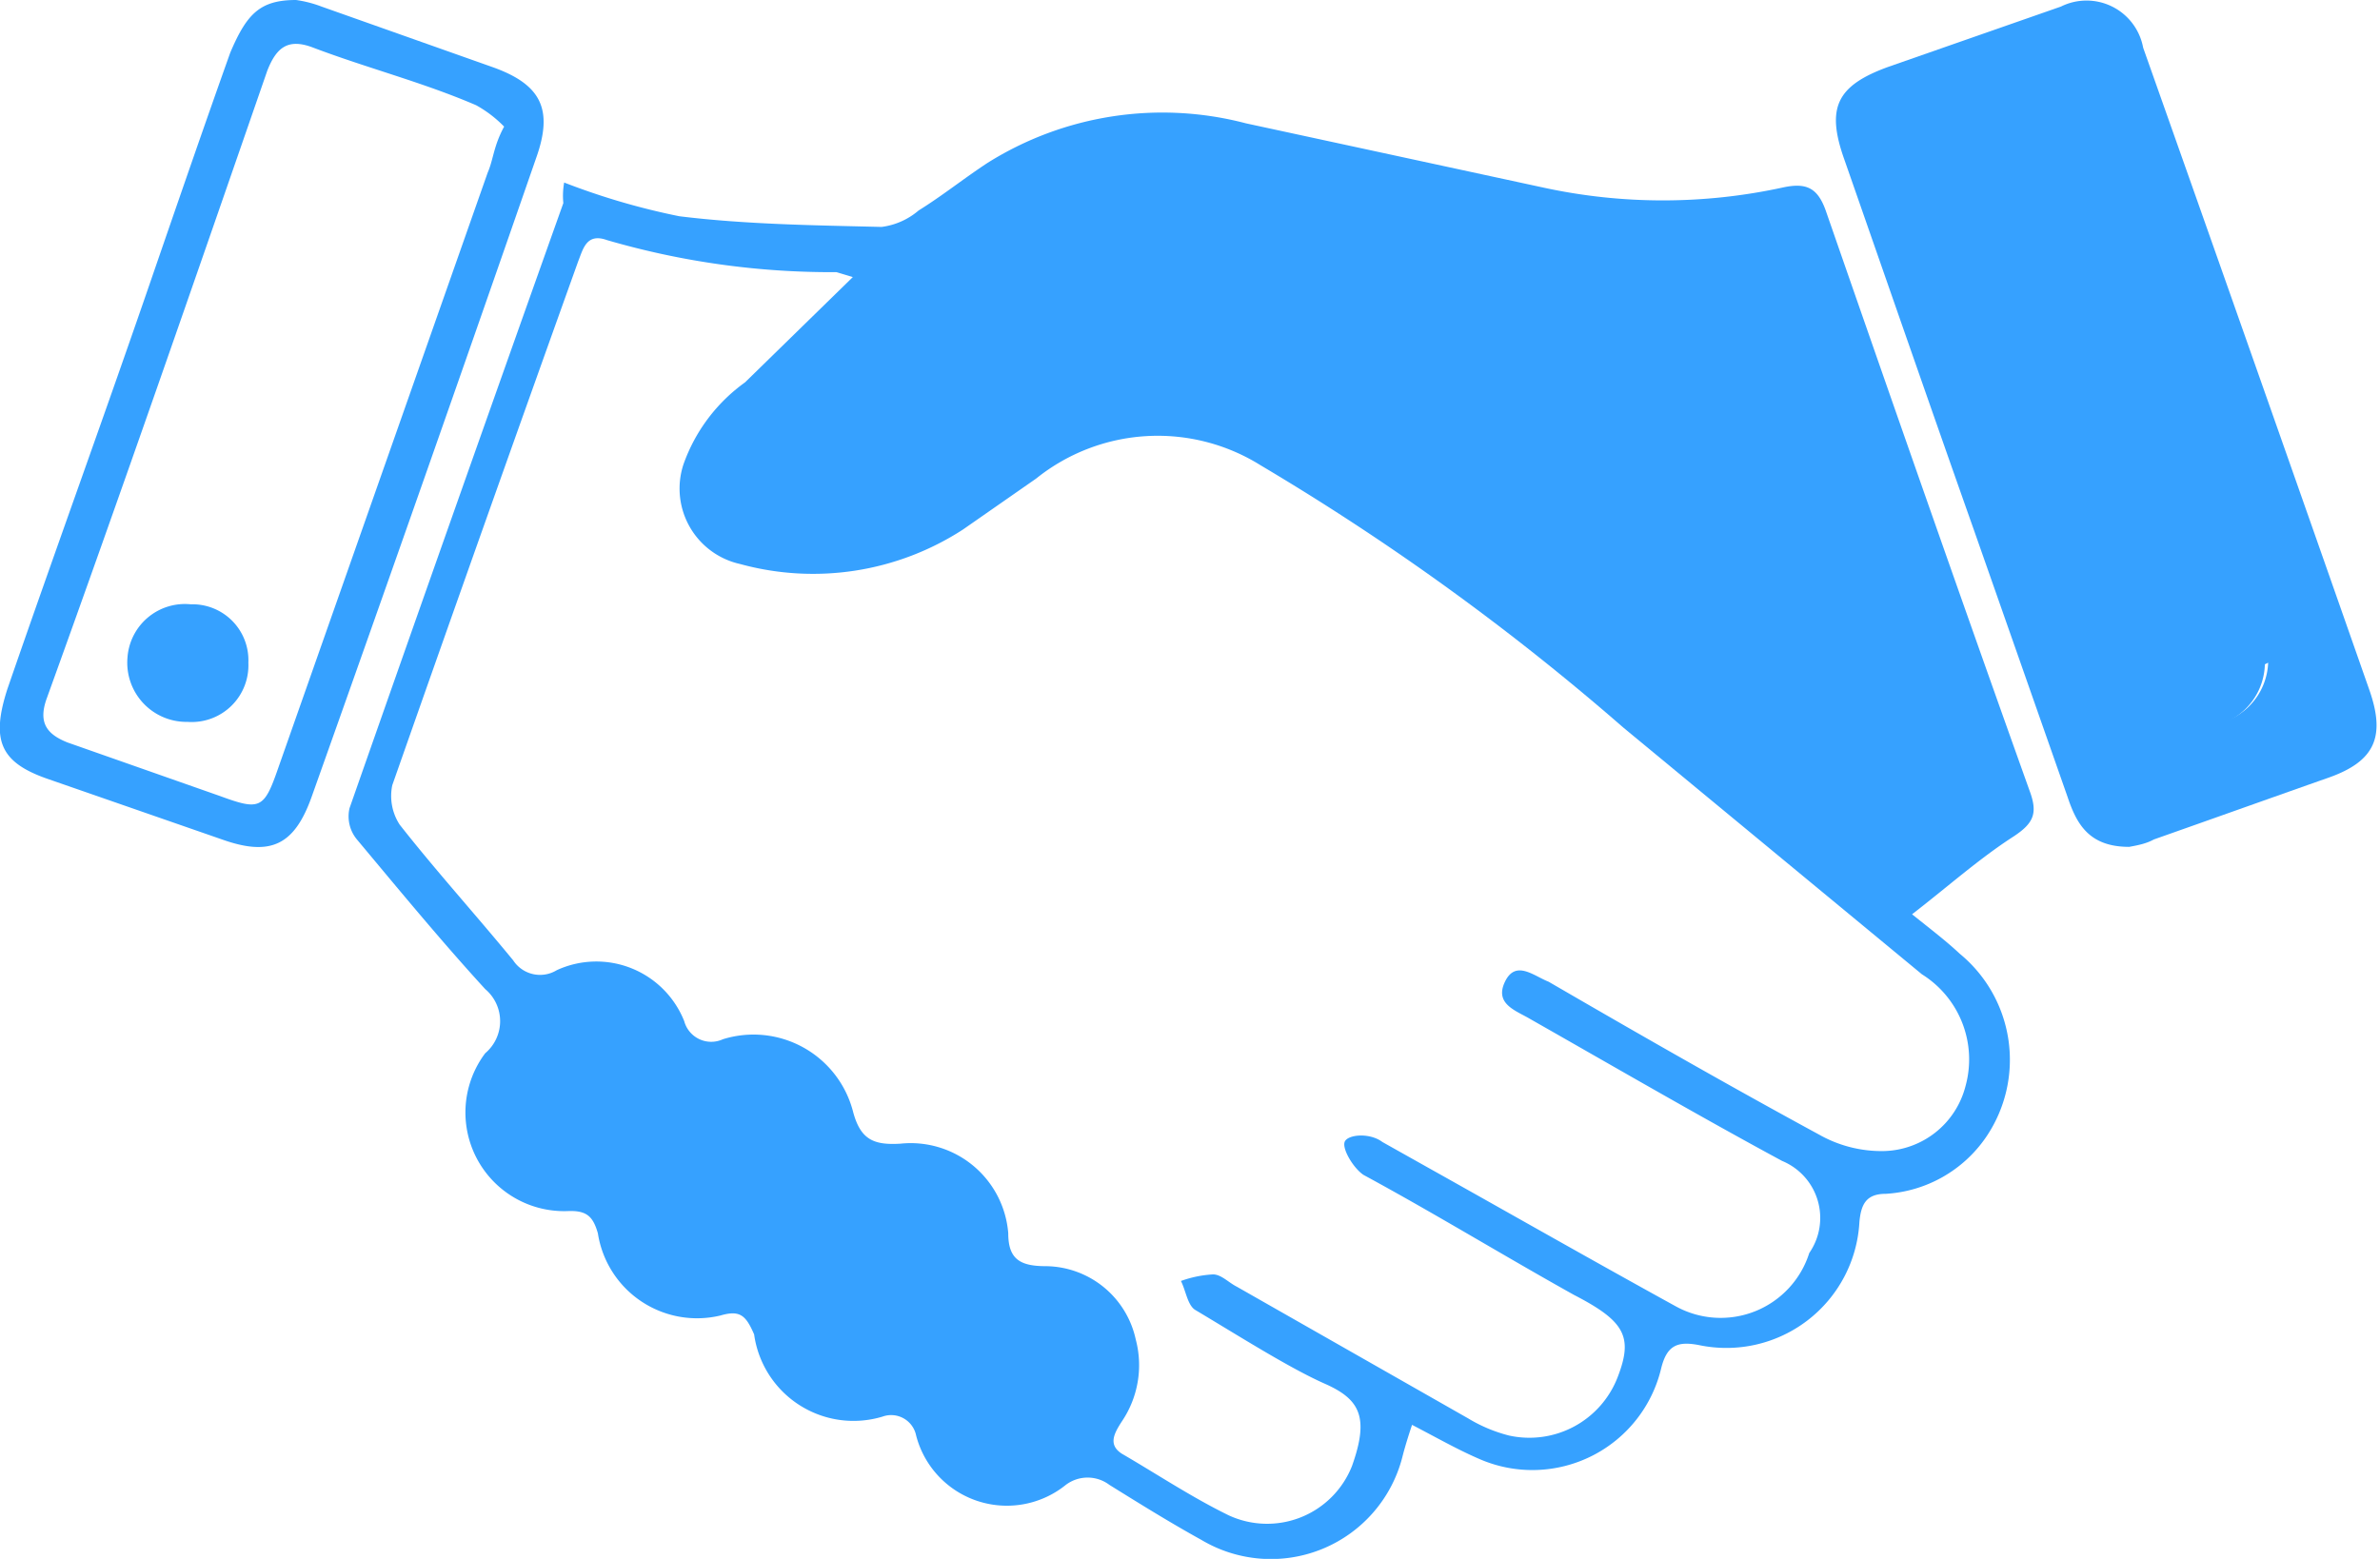 <svg xmlns="http://www.w3.org/2000/svg" viewBox="0 0 28.94 18.96"><defs><style>.cls-1{fill:#36a1ff;}</style></defs><title>businesses</title><g id="Layer_2" data-name="Layer 2"><g id="nav"><path class="cls-1" d="M6.86,2.22a8.5,8.5,0,0,0,1.4.41c.81.1,1.64.11,2.46.13a.86.86,0,0,0,.45-.2c.29-.18.55-.39.84-.58a4,4,0,0,1,3.14-.48l3.61.78a6.85,6.85,0,0,0,2.92,0c.28-.06.42,0,.52.28.82,2.36,1.64,4.71,2.48,7.06.1.27.05.39-.19.55-.42.27-.8.61-1.24.95.25.2.42.33.58.48a1.67,1.67,0,0,1,.32,2.23,1.59,1.59,0,0,1-1.22.69c-.24,0-.3.13-.32.34a1.62,1.62,0,0,1-1.95,1.5c-.26-.05-.39,0-.46.28A1.61,1.61,0,0,1,18,17.75c-.28-.12-.54-.27-.83-.42-.05.15-.09.28-.12.4a1.65,1.65,0,0,1-2.44,1c-.38-.21-.75-.44-1.12-.67a.44.44,0,0,0-.53,0,1.14,1.14,0,0,1-1.82-.6.31.31,0,0,0-.41-.23,1.22,1.22,0,0,1-1.56-1C9.07,16,9,15.93,8.76,16a1.22,1.22,0,0,1-1.49-1c-.06-.21-.14-.28-.37-.27a1.2,1.2,0,0,1-1-1.92.51.51,0,0,0,0-.78c-.54-.59-1.05-1.21-1.56-1.82a.44.44,0,0,1-.09-.38q1.29-3.68,2.6-7.36A.91.91,0,0,1,6.86,2.22Zm3.51,1.15-.2-.06a9.74,9.74,0,0,1-2.79-.39c-.25-.09-.29.11-.35.26Q5.89,6.36,4.77,9.55a.64.64,0,0,0,.09.48c.44.56.92,1.09,1.38,1.65a.39.39,0,0,0,.53.12,1.15,1.15,0,0,1,1.55.62.34.34,0,0,0,.47.22,1.25,1.25,0,0,1,1.58.87c.09.35.25.42.58.4A1.19,1.19,0,0,1,12.26,15c0,.32.15.4.46.4a1.13,1.13,0,0,1,1.09.89,1.22,1.22,0,0,1-.17,1c-.09.14-.17.28,0,.39.43.25.85.53,1.3.75a1.11,1.11,0,0,0,1.5-.6c.21-.59.1-.81-.33-1s-1.06-.59-1.58-.9c-.09-.06-.11-.23-.17-.35a1.36,1.36,0,0,1,.39-.08c.1,0,.19.1.29.15l2.81,1.6a1.83,1.83,0,0,0,.5.21,1.15,1.15,0,0,0,1.32-.71c.19-.49.09-.68-.53-1-.86-.48-1.71-1-2.56-1.46-.12-.08-.26-.31-.23-.4s.3-.12.46,0l.57.32c1,.56,2,1.13,3,1.68A1.13,1.13,0,0,0,22,15.24a.75.75,0,0,0-.33-1.12c-1-.54-2.05-1.15-3.07-1.73-.17-.1-.43-.18-.3-.45s.35-.07.53,0l.19.11c1,.58,2.05,1.18,3.1,1.75a1.54,1.54,0,0,0,.78.2,1.05,1.05,0,0,0,1-.79,1.22,1.22,0,0,0-.53-1.36l-3.63-3a30,30,0,0,0-4.41-3.19,2.36,2.36,0,0,0-2.73.16l-.89.62A3.35,3.35,0,0,1,9,6.86a.94.94,0,0,1-.69-1.21,2.08,2.08,0,0,1,.75-1Z" transform="translate(0 0)"/><path class="cls-1" d="M25.89,10.3c-.49,0-.64-.28-.75-.61L24,6.44c-.53-1.5-1.05-3-1.57-4.49-.23-.64-.1-.91.54-1.14L25.06.08a.7.7,0,0,1,1,.5q1.38,3.9,2.75,7.81c.2.57.07.87-.5,1.07s-1.41.5-2.12.75C26.1,10.26,26,10.28,25.89,10.3Zm1.65-2.22A.79.79,0,0,0,26,8a.79.79,0,1,0,1.58.06Z" transform="translate(0 0)"/><path class="cls-1" d="M3.6,0a1.41,1.41,0,0,1,.31.08L6,.82c.58.21.73.51.52,1.1Q5.17,5.81,3.79,9.69c-.21.59-.5.73-1.09.52L.57,9.47C0,9.27-.11,9,.09,8.38.68,6.67,1.29,5,1.89,3.25c.3-.87.6-1.74.91-2.61C3,.17,3.16,0,3.6,0ZM6.13,1.54a1.46,1.46,0,0,0-.34-.26C5.14,1,4.47.83,3.81.58c-.31-.12-.45,0-.56.28C2.37,3.4,1.47,6,.57,8.49c-.11.3,0,.44.25.54l1.85.65c.49.18.54.16.71-.33L5.93,2.1C6,1.94,6,1.78,6.13,1.54Z" transform="translate(0 0)"/><path class="cls-1" d="M27.54,8.08a.79.79,0,1,1-.76-.81A.79.79,0,0,1,27.54,8.08Z" transform="translate(0 0)"/><path class="cls-1" d="M2.32,7.35a.68.68,0,0,1,.7.71.69.69,0,0,1-.74.72A.72.72,0,0,1,1.55,8,.7.7,0,0,1,2.32,7.35Z" transform="translate(0 0)"/></g></g></svg>